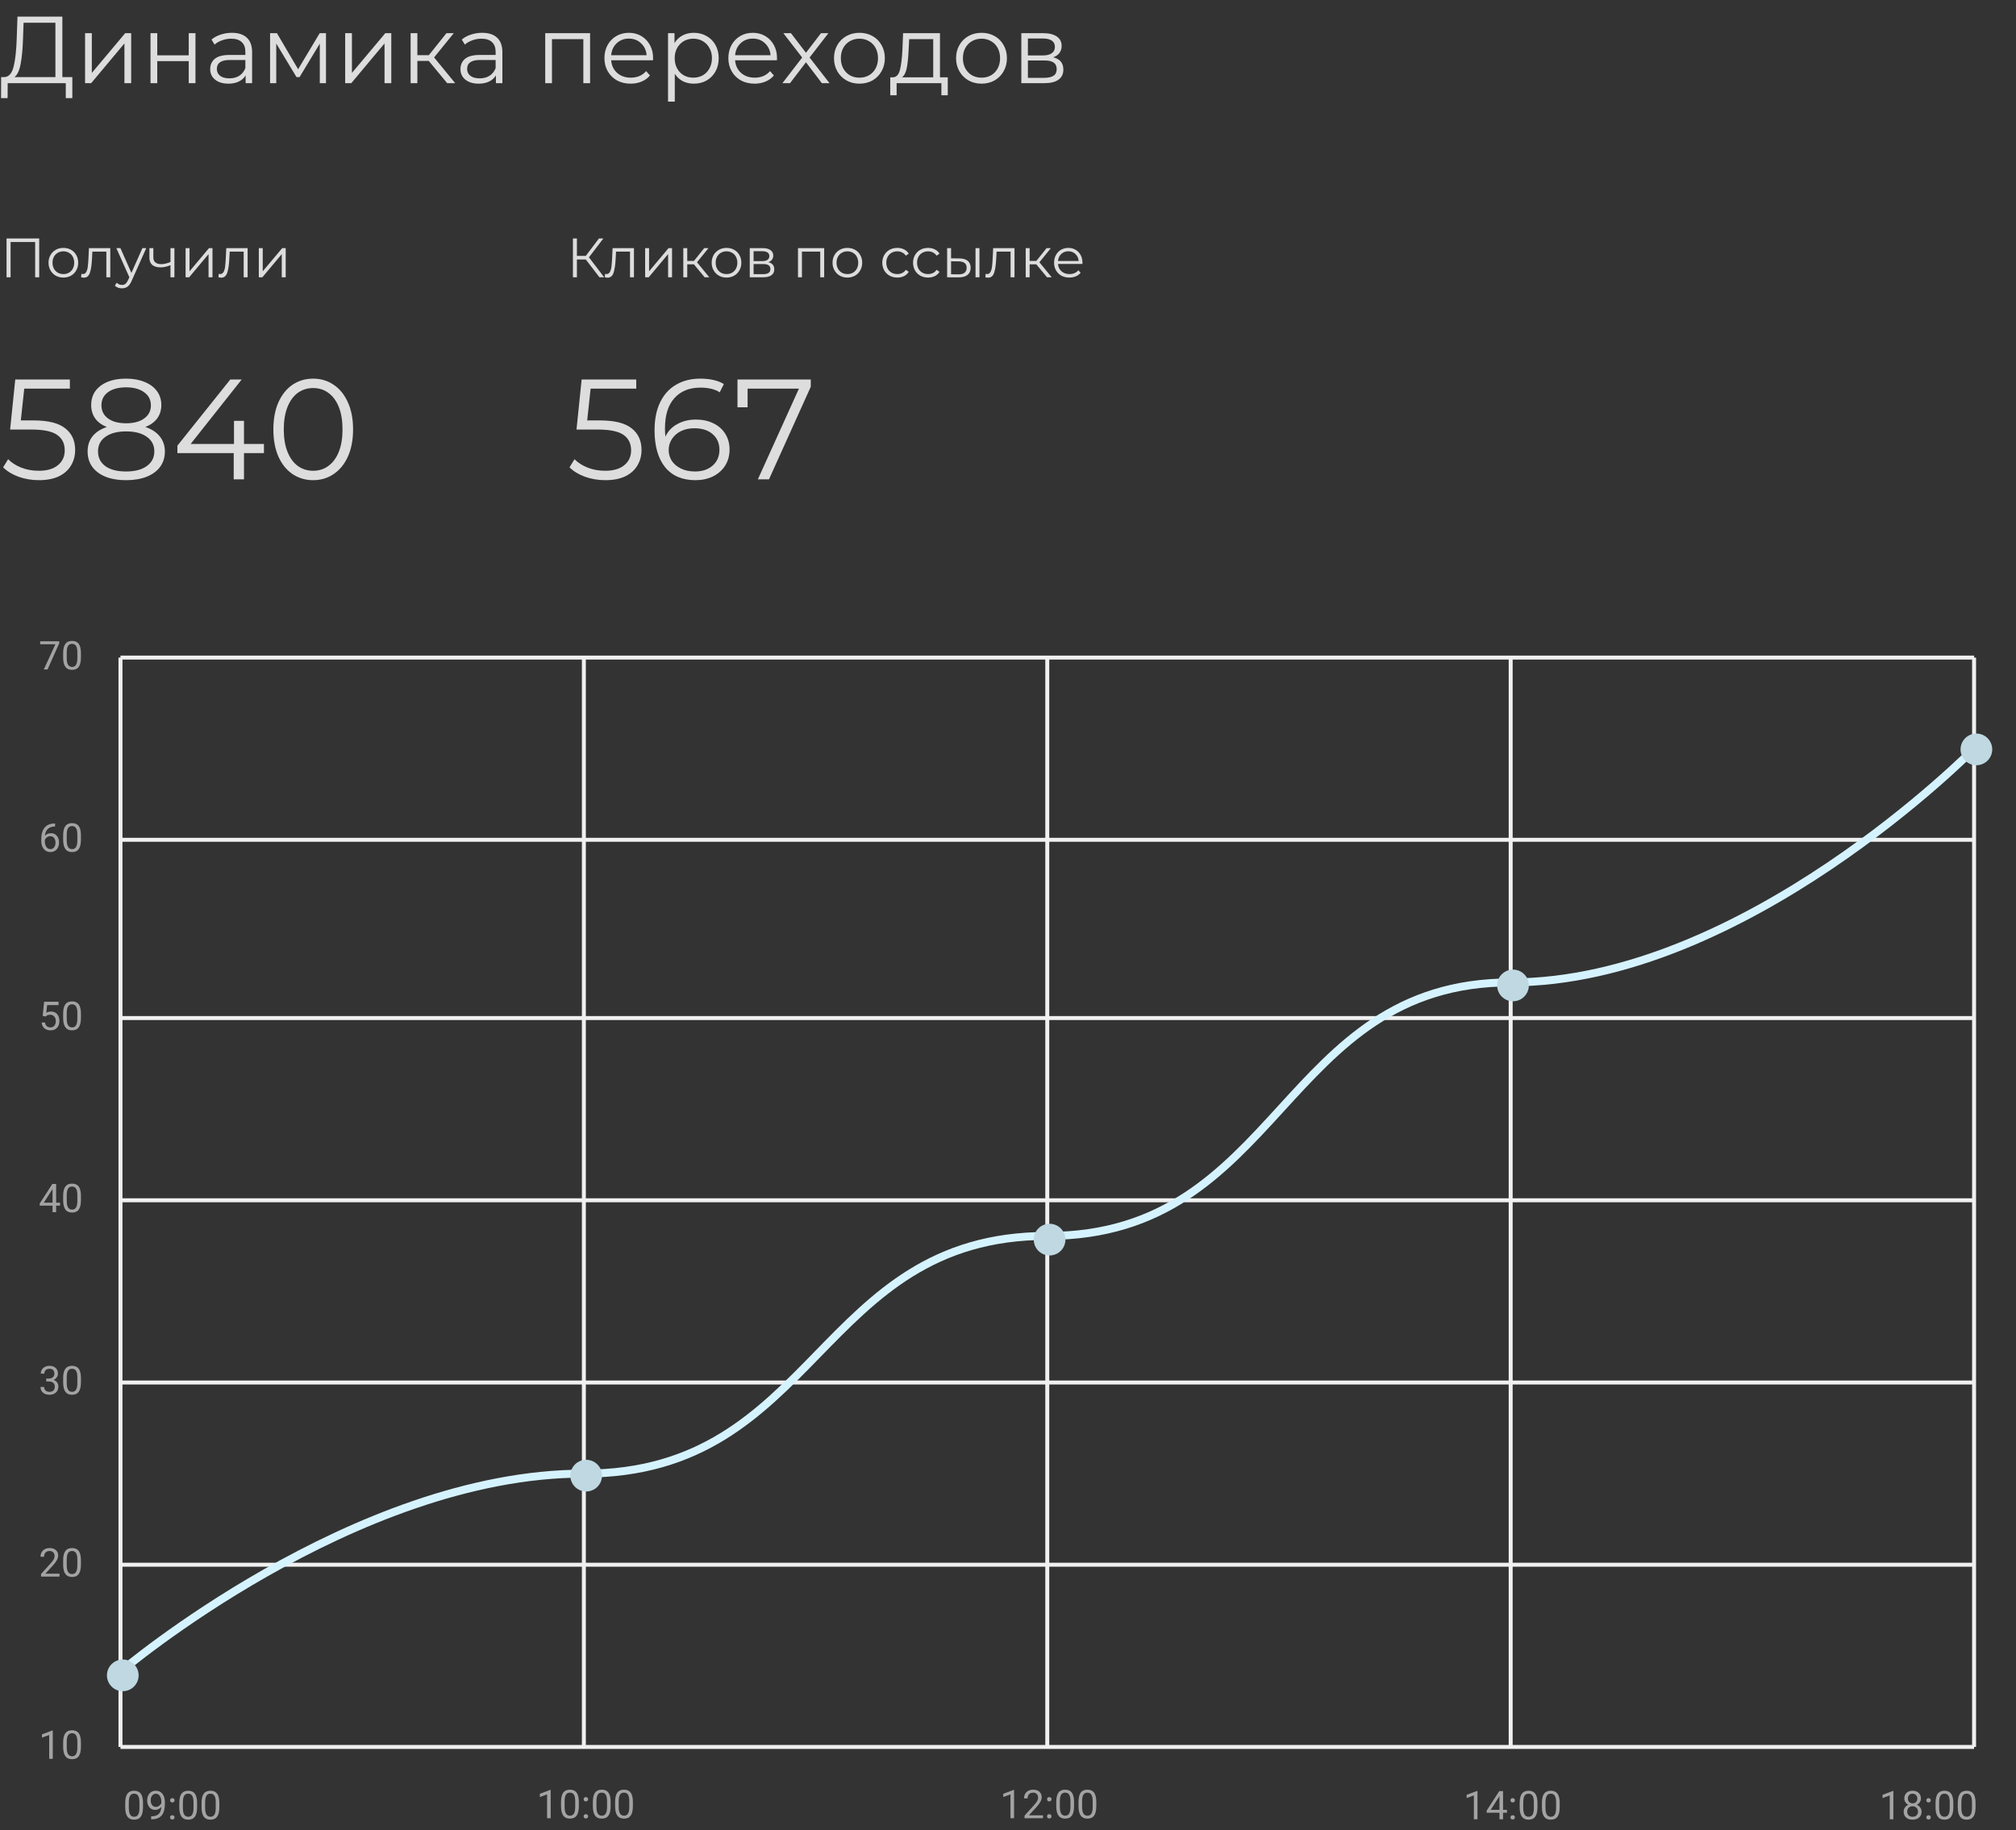 <?xml version="1.0" encoding="UTF-8"?> <svg xmlns="http://www.w3.org/2000/svg" width="509" height="462" viewBox="0 0 509 462" fill="none"><rect x="0" y="0" width="509" height="462" fill="#333333" stroke="none"/> <path d="M18.264 19.464V24.768H16.608V21H1.944L1.92 24.768H0.264L0.288 19.464H1.128C2.232 19.4 3 18.528 3.432 16.848C3.864 15.152 4.128 12.752 4.224 9.648L4.416 4.2H15.744V19.464H18.264ZM5.808 9.816C5.728 12.376 5.528 14.488 5.208 16.152C4.904 17.8 4.384 18.904 3.648 19.464H13.992V5.736H5.952L5.808 9.816ZM21.479 8.376H23.183V18.408L31.607 8.376H33.119V21H31.415V10.968L23.015 21H21.479V8.376ZM38.002 8.376H39.706V13.968H47.65V8.376H49.354V21H47.65V15.432H39.706V21H38.002V8.376ZM58.541 8.28C60.189 8.28 61.453 8.696 62.333 9.528C63.213 10.344 63.653 11.56 63.653 13.176V21H62.021V19.032C61.637 19.688 61.069 20.2 60.317 20.568C59.581 20.936 58.701 21.12 57.677 21.12C56.269 21.12 55.149 20.784 54.317 20.112C53.485 19.44 53.069 18.552 53.069 17.448C53.069 16.376 53.453 15.512 54.221 14.856C55.005 14.2 56.245 13.872 57.941 13.872H61.949V13.104C61.949 12.016 61.645 11.192 61.037 10.632C60.429 10.056 59.541 9.768 58.373 9.768C57.573 9.768 56.805 9.904 56.069 10.176C55.333 10.432 54.701 10.792 54.173 11.256L53.405 9.984C54.045 9.44 54.813 9.024 55.709 8.736C56.605 8.432 57.549 8.28 58.541 8.28ZM57.941 19.776C58.901 19.776 59.725 19.56 60.413 19.128C61.101 18.68 61.613 18.04 61.949 17.208V15.144H57.989C55.829 15.144 54.749 15.896 54.749 17.4C54.749 18.136 55.029 18.72 55.589 19.152C56.149 19.568 56.933 19.776 57.941 19.776ZM82.302 8.376V21H80.742V11.016L75.63 19.464H74.862L69.75 10.992V21H68.19V8.376H69.918L75.27 17.472L80.718 8.376H82.302ZM87.151 8.376H88.855V18.408L97.279 8.376H98.791V21H97.087V10.968L88.687 21H87.151V8.376ZM108.258 15.384H105.378V21H103.674V8.376H105.378V13.92H108.282L112.722 8.376H114.57L109.602 14.496L114.93 21H112.914L108.258 15.384ZM121.729 8.28C123.377 8.28 124.641 8.696 125.521 9.528C126.401 10.344 126.841 11.56 126.841 13.176V21H125.209V19.032C124.825 19.688 124.257 20.2 123.505 20.568C122.769 20.936 121.889 21.12 120.865 21.12C119.457 21.12 118.337 20.784 117.505 20.112C116.673 19.44 116.257 18.552 116.257 17.448C116.257 16.376 116.641 15.512 117.409 14.856C118.193 14.2 119.433 13.872 121.129 13.872H125.137V13.104C125.137 12.016 124.833 11.192 124.225 10.632C123.617 10.056 122.729 9.768 121.561 9.768C120.761 9.768 119.993 9.904 119.257 10.176C118.521 10.432 117.889 10.792 117.361 11.256L116.593 9.984C117.233 9.44 118.001 9.024 118.897 8.736C119.793 8.432 120.737 8.28 121.729 8.28ZM121.129 19.776C122.089 19.776 122.913 19.56 123.601 19.128C124.289 18.68 124.801 18.04 125.137 17.208V15.144H121.177C119.017 15.144 117.937 15.896 117.937 17.4C117.937 18.136 118.217 18.72 118.777 19.152C119.337 19.568 120.121 19.776 121.129 19.776ZM148.986 8.376V21H147.282V9.888H139.362V21H137.658V8.376H148.986ZM164.87 15.216H154.31C154.406 16.528 154.91 17.592 155.822 18.408C156.734 19.208 157.886 19.608 159.278 19.608C160.062 19.608 160.782 19.472 161.438 19.2C162.094 18.912 162.662 18.496 163.142 17.952L164.102 19.056C163.542 19.728 162.838 20.24 161.99 20.592C161.158 20.944 160.238 21.12 159.23 21.12C157.934 21.12 156.782 20.848 155.774 20.304C154.782 19.744 154.006 18.976 153.446 18C152.886 17.024 152.606 15.92 152.606 14.688C152.606 13.456 152.87 12.352 153.398 11.376C153.942 10.4 154.678 9.64 155.606 9.096C156.55 8.552 157.606 8.28 158.774 8.28C159.942 8.28 160.99 8.552 161.918 9.096C162.846 9.64 163.574 10.4 164.102 11.376C164.63 12.336 164.894 13.44 164.894 14.688L164.87 15.216ZM158.774 9.744C157.558 9.744 156.534 10.136 155.702 10.92C154.886 11.688 154.422 12.696 154.31 13.944H163.262C163.15 12.696 162.678 11.688 161.846 10.92C161.03 10.136 160.006 9.744 158.774 9.744ZM175.17 8.28C176.354 8.28 177.426 8.552 178.386 9.096C179.346 9.624 180.098 10.376 180.642 11.352C181.186 12.328 181.458 13.44 181.458 14.688C181.458 15.952 181.186 17.072 180.642 18.048C180.098 19.024 179.346 19.784 178.386 20.328C177.442 20.856 176.37 21.12 175.17 21.12C174.146 21.12 173.218 20.912 172.386 20.496C171.57 20.064 170.898 19.44 170.37 18.624V25.656H168.666V8.376H170.298V10.872C170.81 10.04 171.482 9.4 172.314 8.952C173.162 8.504 174.114 8.28 175.17 8.28ZM175.05 19.608C175.93 19.608 176.73 19.408 177.45 19.008C178.17 18.592 178.73 18.008 179.13 17.256C179.546 16.504 179.754 15.648 179.754 14.688C179.754 13.728 179.546 12.88 179.13 12.144C178.73 11.392 178.17 10.808 177.45 10.392C176.73 9.976 175.93 9.768 175.05 9.768C174.154 9.768 173.346 9.976 172.626 10.392C171.922 10.808 171.362 11.392 170.946 12.144C170.546 12.88 170.346 13.728 170.346 14.688C170.346 15.648 170.546 16.504 170.946 17.256C171.362 18.008 171.922 18.592 172.626 19.008C173.346 19.408 174.154 19.608 175.05 19.608ZM196.159 15.216H185.599C185.695 16.528 186.199 17.592 187.111 18.408C188.023 19.208 189.175 19.608 190.567 19.608C191.351 19.608 192.071 19.472 192.727 19.2C193.383 18.912 193.951 18.496 194.431 17.952L195.391 19.056C194.831 19.728 194.127 20.24 193.279 20.592C192.447 20.944 191.527 21.12 190.519 21.12C189.223 21.12 188.071 20.848 187.063 20.304C186.071 19.744 185.295 18.976 184.735 18C184.175 17.024 183.895 15.92 183.895 14.688C183.895 13.456 184.159 12.352 184.687 11.376C185.231 10.4 185.967 9.64 186.895 9.096C187.839 8.552 188.895 8.28 190.063 8.28C191.231 8.28 192.279 8.552 193.207 9.096C194.135 9.64 194.863 10.4 195.391 11.376C195.919 12.336 196.183 13.44 196.183 14.688L196.159 15.216ZM190.063 9.744C188.847 9.744 187.823 10.136 186.991 10.92C186.175 11.688 185.711 12.696 185.599 13.944H194.551C194.439 12.696 193.967 11.688 193.135 10.92C192.319 10.136 191.295 9.744 190.063 9.744ZM207.5 21L203.492 15.72L199.46 21H197.54L202.532 14.52L197.78 8.376H199.7L203.492 13.32L207.284 8.376H209.156L204.404 14.52L209.444 21H207.5ZM216.999 21.12C215.783 21.12 214.687 20.848 213.711 20.304C212.735 19.744 211.967 18.976 211.407 18C210.847 17.024 210.567 15.92 210.567 14.688C210.567 13.456 210.847 12.352 211.407 11.376C211.967 10.4 212.735 9.64 213.711 9.096C214.687 8.552 215.783 8.28 216.999 8.28C218.215 8.28 219.311 8.552 220.287 9.096C221.263 9.64 222.023 10.4 222.567 11.376C223.127 12.352 223.407 13.456 223.407 14.688C223.407 15.92 223.127 17.024 222.567 18C222.023 18.976 221.263 19.744 220.287 20.304C219.311 20.848 218.215 21.12 216.999 21.12ZM216.999 19.608C217.895 19.608 218.695 19.408 219.399 19.008C220.119 18.592 220.679 18.008 221.079 17.256C221.479 16.504 221.679 15.648 221.679 14.688C221.679 13.728 221.479 12.872 221.079 12.12C220.679 11.368 220.119 10.792 219.399 10.392C218.695 9.976 217.895 9.768 216.999 9.768C216.103 9.768 215.295 9.976 214.575 10.392C213.871 10.792 213.311 11.368 212.895 12.12C212.495 12.872 212.295 13.728 212.295 14.688C212.295 15.648 212.495 16.504 212.895 17.256C213.311 18.008 213.871 18.592 214.575 19.008C215.295 19.408 216.103 19.608 216.999 19.608ZM239.291 19.512V24.048H237.683V21H226.379V24.048H224.771V19.512H225.491C226.339 19.464 226.915 18.84 227.219 17.64C227.523 16.44 227.731 14.76 227.843 12.6L228.011 8.376H237.323V19.512H239.291ZM229.403 12.696C229.323 14.488 229.171 15.968 228.947 17.136C228.723 18.288 228.323 19.08 227.747 19.512H235.619V9.888H229.547L229.403 12.696ZM247.82 21.12C246.604 21.12 245.508 20.848 244.532 20.304C243.556 19.744 242.788 18.976 242.228 18C241.668 17.024 241.388 15.92 241.388 14.688C241.388 13.456 241.668 12.352 242.228 11.376C242.788 10.4 243.556 9.64 244.532 9.096C245.508 8.552 246.604 8.28 247.82 8.28C249.036 8.28 250.132 8.552 251.108 9.096C252.084 9.64 252.844 10.4 253.388 11.376C253.948 12.352 254.228 13.456 254.228 14.688C254.228 15.92 253.948 17.024 253.388 18C252.844 18.976 252.084 19.744 251.108 20.304C250.132 20.848 249.036 21.12 247.82 21.12ZM247.82 19.608C248.716 19.608 249.516 19.408 250.22 19.008C250.94 18.592 251.5 18.008 251.9 17.256C252.3 16.504 252.5 15.648 252.5 14.688C252.5 13.728 252.3 12.872 251.9 12.12C251.5 11.368 250.94 10.792 250.22 10.392C249.516 9.976 248.716 9.768 247.82 9.768C246.924 9.768 246.116 9.976 245.396 10.392C244.692 10.792 244.132 11.368 243.715 12.12C243.316 12.872 243.116 13.728 243.116 14.688C243.116 15.648 243.316 16.504 243.715 17.256C244.132 18.008 244.692 18.592 245.396 19.008C246.116 19.408 246.924 19.608 247.82 19.608ZM265.909 14.472C267.621 14.872 268.477 15.904 268.477 17.568C268.477 18.672 268.069 19.52 267.253 20.112C266.437 20.704 265.221 21 263.605 21H257.869V8.376H263.437C264.877 8.376 266.005 8.656 266.821 9.216C267.637 9.776 268.045 10.576 268.045 11.616C268.045 12.304 267.853 12.896 267.469 13.392C267.101 13.872 266.581 14.232 265.909 14.472ZM259.525 13.992H263.317C264.293 13.992 265.037 13.808 265.549 13.44C266.077 13.072 266.341 12.536 266.341 11.832C266.341 11.128 266.077 10.6 265.549 10.248C265.037 9.896 264.293 9.72 263.317 9.72H259.525V13.992ZM263.533 19.656C264.621 19.656 265.437 19.48 265.981 19.128C266.525 18.776 266.797 18.224 266.797 17.472C266.797 16.72 266.549 16.168 266.053 15.816C265.557 15.448 264.773 15.264 263.701 15.264H259.525V19.656H263.533Z" fill="#DDDDDD"></path> <path d="M9.898 60.2V70H8.876V61.096H2.674V70H1.652V60.2H9.898ZM16.005 70.07C15.295 70.07 14.656 69.911 14.087 69.594C13.517 69.267 13.069 68.819 12.743 68.25C12.416 67.681 12.253 67.037 12.253 66.318C12.253 65.599 12.416 64.955 12.743 64.386C13.069 63.817 13.517 63.373 14.087 63.056C14.656 62.739 15.295 62.58 16.005 62.58C16.714 62.58 17.353 62.739 17.923 63.056C18.492 63.373 18.935 63.817 19.253 64.386C19.579 64.955 19.743 65.599 19.743 66.318C19.743 67.037 19.579 67.681 19.253 68.25C18.935 68.819 18.492 69.267 17.923 69.594C17.353 69.911 16.714 70.07 16.005 70.07ZM16.005 69.188C16.527 69.188 16.994 69.071 17.405 68.838C17.825 68.595 18.151 68.255 18.385 67.816C18.618 67.377 18.735 66.878 18.735 66.318C18.735 65.758 18.618 65.259 18.385 64.82C18.151 64.381 17.825 64.045 17.405 63.812C16.994 63.569 16.527 63.448 16.005 63.448C15.482 63.448 15.011 63.569 14.591 63.812C14.18 64.045 13.853 64.381 13.611 64.82C13.377 65.259 13.261 65.758 13.261 66.318C13.261 66.878 13.377 67.377 13.611 67.816C13.853 68.255 14.18 68.595 14.591 68.838C15.011 69.071 15.482 69.188 16.005 69.188ZM27.846 62.636V70H26.852V63.518H23.324L23.226 65.338C23.151 66.869 22.974 68.045 22.694 68.866C22.414 69.687 21.915 70.098 21.196 70.098C21 70.098 20.762 70.061 20.482 69.986L20.552 69.132C20.72 69.169 20.837 69.188 20.902 69.188C21.285 69.188 21.574 69.011 21.77 68.656C21.966 68.301 22.097 67.863 22.162 67.34C22.227 66.817 22.283 66.127 22.33 65.268L22.456 62.636H27.846ZM36.93 62.636L33.248 70.882C32.949 71.573 32.604 72.063 32.212 72.352C31.82 72.641 31.349 72.786 30.798 72.786C30.443 72.786 30.112 72.73 29.804 72.618C29.496 72.506 29.23 72.338 29.006 72.114L29.468 71.372C29.841 71.745 30.289 71.932 30.812 71.932C31.148 71.932 31.433 71.839 31.666 71.652C31.909 71.465 32.133 71.148 32.338 70.7L32.66 69.986L29.37 62.636H30.406L33.178 68.894L35.95 62.636H36.93ZM44.036 62.636V70H43.042V66.934C42.193 67.307 41.358 67.494 40.536 67.494C39.65 67.494 38.959 67.293 38.465 66.892C37.97 66.481 37.722 65.87 37.722 65.058V62.636H38.717V65.002C38.717 65.553 38.894 65.973 39.248 66.262C39.603 66.542 40.093 66.682 40.718 66.682C41.409 66.682 42.184 66.5 43.042 66.136V62.636H44.036ZM46.859 62.636H47.853V68.488L52.767 62.636H53.649V70H52.655V64.148L47.755 70H46.859V62.636ZM62.518 62.636V70H61.524V63.518H57.996L57.898 65.338C57.823 66.869 57.646 68.045 57.366 68.866C57.086 69.687 56.587 70.098 55.868 70.098C55.672 70.098 55.434 70.061 55.154 69.986L55.224 69.132C55.392 69.169 55.509 69.188 55.574 69.188C55.957 69.188 56.246 69.011 56.442 68.656C56.638 68.301 56.769 67.863 56.834 67.34C56.899 66.817 56.955 66.127 57.002 65.268L57.128 62.636H62.518ZM65.344 62.636H66.338V68.488L71.252 62.636H72.134V70H71.14V64.148L66.24 70H65.344V62.636Z" fill="#DDDDDD"></path> <path d="M147.9 65.506H145.66V70H144.652V60.2H145.66V64.596H147.9L151.218 60.2H152.338L148.698 64.96L152.548 70H151.358L147.9 65.506ZM160.059 62.636V70H159.065V63.518H155.537L155.439 65.338C155.364 66.869 155.187 68.045 154.907 68.866C154.627 69.687 154.128 70.098 153.409 70.098C153.213 70.098 152.975 70.061 152.695 69.986L152.765 69.132C152.933 69.169 153.05 69.188 153.115 69.188C153.498 69.188 153.787 69.011 153.983 68.656C154.179 68.301 154.31 67.863 154.375 67.34C154.44 66.817 154.496 66.127 154.543 65.268L154.669 62.636H160.059ZM162.885 62.636H163.879V68.488L168.793 62.636H169.675V70H168.681V64.148L163.781 70H162.885V62.636ZM175.197 66.724H173.517V70H172.523V62.636H173.517V65.87H175.211L177.801 62.636H178.879L175.981 66.206L179.089 70H177.913L175.197 66.724ZM183.436 70.07C182.727 70.07 182.088 69.911 181.518 69.594C180.949 69.267 180.501 68.819 180.174 68.25C179.848 67.681 179.684 67.037 179.684 66.318C179.684 65.599 179.848 64.955 180.174 64.386C180.501 63.817 180.949 63.373 181.518 63.056C182.088 62.739 182.727 62.58 183.436 62.58C184.146 62.58 184.785 62.739 185.354 63.056C185.924 63.373 186.367 63.817 186.684 64.386C187.011 64.955 187.174 65.599 187.174 66.318C187.174 67.037 187.011 67.681 186.684 68.25C186.367 68.819 185.924 69.267 185.354 69.594C184.785 69.911 184.146 70.07 183.436 70.07ZM183.436 69.188C183.959 69.188 184.426 69.071 184.836 68.838C185.256 68.595 185.583 68.255 185.816 67.816C186.05 67.377 186.166 66.878 186.166 66.318C186.166 65.758 186.05 65.259 185.816 64.82C185.583 64.381 185.256 64.045 184.836 63.812C184.426 63.569 183.959 63.448 183.436 63.448C182.914 63.448 182.442 63.569 182.022 63.812C181.612 64.045 181.285 64.381 181.042 64.82C180.809 65.259 180.692 65.758 180.692 66.318C180.692 66.878 180.809 67.377 181.042 67.816C181.285 68.255 181.612 68.595 182.022 68.838C182.442 69.071 182.914 69.188 183.436 69.188ZM193.989 66.192C194.987 66.425 195.487 67.027 195.487 67.998C195.487 68.642 195.249 69.137 194.773 69.482C194.297 69.827 193.587 70 192.645 70H189.299V62.636H192.547C193.387 62.636 194.045 62.799 194.521 63.126C194.997 63.453 195.235 63.919 195.235 64.526C195.235 64.927 195.123 65.273 194.899 65.562C194.684 65.842 194.381 66.052 193.989 66.192ZM190.265 65.912H192.477C193.046 65.912 193.48 65.805 193.779 65.59C194.087 65.375 194.241 65.063 194.241 64.652C194.241 64.241 194.087 63.933 193.779 63.728C193.48 63.523 193.046 63.42 192.477 63.42H190.265V65.912ZM192.603 69.216C193.237 69.216 193.713 69.113 194.031 68.908C194.348 68.703 194.507 68.381 194.507 67.942C194.507 67.503 194.362 67.181 194.073 66.976C193.783 66.761 193.326 66.654 192.701 66.654H190.265V69.216H192.603ZM208.088 62.636V70H207.094V63.518H202.474V70H201.48V62.636H208.088ZM213.952 70.07C213.243 70.07 212.603 69.911 212.034 69.594C211.465 69.267 211.017 68.819 210.69 68.25C210.363 67.681 210.2 67.037 210.2 66.318C210.2 65.599 210.363 64.955 210.69 64.386C211.017 63.817 211.465 63.373 212.034 63.056C212.603 62.739 213.243 62.58 213.952 62.58C214.661 62.58 215.301 62.739 215.87 63.056C216.439 63.373 216.883 63.817 217.2 64.386C217.527 64.955 217.69 65.599 217.69 66.318C217.69 67.037 217.527 67.681 217.2 68.25C216.883 68.819 216.439 69.267 215.87 69.594C215.301 69.911 214.661 70.07 213.952 70.07ZM213.952 69.188C214.475 69.188 214.941 69.071 215.352 68.838C215.772 68.595 216.099 68.255 216.332 67.816C216.565 67.377 216.682 66.878 216.682 66.318C216.682 65.758 216.565 65.259 216.332 64.82C216.099 64.381 215.772 64.045 215.352 63.812C214.941 63.569 214.475 63.448 213.952 63.448C213.429 63.448 212.958 63.569 212.538 63.812C212.127 64.045 211.801 64.381 211.558 64.82C211.325 65.259 211.208 65.758 211.208 66.318C211.208 66.878 211.325 67.377 211.558 67.816C211.801 68.255 212.127 68.595 212.538 68.838C212.958 69.071 213.429 69.188 213.952 69.188ZM226.558 70.07C225.83 70.07 225.177 69.911 224.598 69.594C224.029 69.277 223.581 68.833 223.254 68.264C222.928 67.685 222.764 67.037 222.764 66.318C222.764 65.599 222.928 64.955 223.254 64.386C223.581 63.817 224.029 63.373 224.598 63.056C225.177 62.739 225.83 62.58 226.558 62.58C227.193 62.58 227.758 62.706 228.252 62.958C228.756 63.201 229.153 63.56 229.442 64.036L228.7 64.54C228.458 64.176 228.15 63.905 227.776 63.728C227.403 63.541 226.997 63.448 226.558 63.448C226.026 63.448 225.546 63.569 225.116 63.812C224.696 64.045 224.365 64.381 224.122 64.82C223.889 65.259 223.772 65.758 223.772 66.318C223.772 66.887 223.889 67.391 224.122 67.83C224.365 68.259 224.696 68.595 225.116 68.838C225.546 69.071 226.026 69.188 226.558 69.188C226.997 69.188 227.403 69.099 227.776 68.922C228.15 68.745 228.458 68.474 228.7 68.11L229.442 68.614C229.153 69.09 228.756 69.454 228.252 69.706C227.748 69.949 227.184 70.07 226.558 70.07ZM234.324 70.07C233.596 70.07 232.943 69.911 232.364 69.594C231.795 69.277 231.347 68.833 231.02 68.264C230.693 67.685 230.53 67.037 230.53 66.318C230.53 65.599 230.693 64.955 231.02 64.386C231.347 63.817 231.795 63.373 232.364 63.056C232.943 62.739 233.596 62.58 234.324 62.58C234.959 62.58 235.523 62.706 236.018 62.958C236.522 63.201 236.919 63.56 237.208 64.036L236.466 64.54C236.223 64.176 235.915 63.905 235.542 63.728C235.169 63.541 234.763 63.448 234.324 63.448C233.792 63.448 233.311 63.569 232.882 63.812C232.462 64.045 232.131 64.381 231.888 64.82C231.655 65.259 231.538 65.758 231.538 66.318C231.538 66.887 231.655 67.391 231.888 67.83C232.131 68.259 232.462 68.595 232.882 68.838C233.311 69.071 233.792 69.188 234.324 69.188C234.763 69.188 235.169 69.099 235.542 68.922C235.915 68.745 236.223 68.474 236.466 68.11L237.208 68.614C236.919 69.09 236.522 69.454 236.018 69.706C235.514 69.949 234.949 70.07 234.324 70.07ZM242.227 65.24C243.151 65.249 243.855 65.455 244.341 65.856C244.826 66.257 245.069 66.836 245.069 67.592C245.069 68.376 244.807 68.978 244.285 69.398C243.762 69.818 243.015 70.023 242.045 70.014L239.133 70V62.636H240.127V65.212L242.227 65.24ZM246.301 62.636H247.295V70H246.301V62.636ZM241.989 69.258C242.67 69.267 243.183 69.132 243.529 68.852C243.883 68.563 244.061 68.143 244.061 67.592C244.061 67.051 243.888 66.649 243.543 66.388C243.197 66.127 242.679 65.991 241.989 65.982L240.127 65.954V69.23L241.989 69.258ZM256.145 62.636V70H255.151V63.518H251.623L251.525 65.338C251.45 66.869 251.273 68.045 250.993 68.866C250.713 69.687 250.214 70.098 249.495 70.098C249.299 70.098 249.061 70.061 248.781 69.986L248.851 69.132C249.019 69.169 249.136 69.188 249.201 69.188C249.584 69.188 249.873 69.011 250.069 68.656C250.265 68.301 250.396 67.863 250.461 67.34C250.526 66.817 250.582 66.127 250.629 65.268L250.755 62.636H256.145ZM261.645 66.724H259.965V70H258.971V62.636H259.965V65.87H261.659L264.249 62.636H265.327L262.429 66.206L265.537 70H264.361L261.645 66.724ZM273.286 66.626H267.126C267.182 67.391 267.476 68.012 268.008 68.488C268.54 68.955 269.212 69.188 270.024 69.188C270.481 69.188 270.901 69.109 271.284 68.95C271.666 68.782 271.998 68.539 272.278 68.222L272.838 68.866C272.511 69.258 272.1 69.557 271.606 69.762C271.12 69.967 270.584 70.07 269.996 70.07C269.24 70.07 268.568 69.911 267.98 69.594C267.401 69.267 266.948 68.819 266.622 68.25C266.295 67.681 266.132 67.037 266.132 66.318C266.132 65.599 266.286 64.955 266.594 64.386C266.911 63.817 267.34 63.373 267.882 63.056C268.432 62.739 269.048 62.58 269.73 62.58C270.411 62.58 271.022 62.739 271.564 63.056C272.105 63.373 272.53 63.817 272.838 64.386C273.146 64.946 273.3 65.59 273.3 66.318L273.286 66.626ZM269.73 63.434C269.02 63.434 268.423 63.663 267.938 64.12C267.462 64.568 267.191 65.156 267.126 65.884H272.348C272.282 65.156 272.007 64.568 271.522 64.12C271.046 63.663 270.448 63.434 269.73 63.434Z" fill="#DDDDDD"></path> <path d="M8.496 106.132C12.144 106.132 14.796 106.792 16.452 108.112C18.132 109.408 18.972 111.232 18.972 113.584C18.972 115.048 18.624 116.356 17.928 117.508C17.256 118.66 16.236 119.572 14.868 120.244C13.5 120.892 11.82 121.216 9.828 121.216C8.028 121.216 6.312 120.928 4.68 120.352C3.072 119.752 1.776 118.96 0.792 117.976L2.052 115.924C2.892 116.788 3.996 117.496 5.364 118.048C6.732 118.576 8.208 118.84 9.792 118.84C11.88 118.84 13.488 118.372 14.616 117.436C15.768 116.5 16.344 115.252 16.344 113.692C16.344 111.964 15.696 110.656 14.4 109.768C13.128 108.88 10.968 108.436 7.92 108.436H2.556L3.852 95.8H17.64V98.104H6.12L5.256 106.132H8.496ZM36.699 107.788C38.283 108.316 39.495 109.108 40.335 110.164C41.199 111.22 41.631 112.492 41.631 113.98C41.631 115.444 41.235 116.728 40.443 117.832C39.651 118.912 38.511 119.752 37.023 120.352C35.559 120.928 33.831 121.216 31.839 121.216C28.815 121.216 26.439 120.568 24.711 119.272C22.983 117.976 22.119 116.212 22.119 113.98C22.119 112.468 22.527 111.196 23.343 110.164C24.183 109.108 25.395 108.316 26.979 107.788C25.683 107.284 24.699 106.564 24.027 105.628C23.355 104.668 23.019 103.54 23.019 102.244C23.019 100.204 23.811 98.584 25.395 97.384C27.003 96.184 29.151 95.584 31.839 95.584C33.615 95.584 35.163 95.86 36.483 96.412C37.827 96.94 38.871 97.708 39.615 98.716C40.359 99.724 40.731 100.9 40.731 102.244C40.731 103.54 40.383 104.668 39.687 105.628C38.991 106.564 37.995 107.284 36.699 107.788ZM25.611 102.316C25.611 103.708 26.163 104.812 27.267 105.628C28.371 106.444 29.895 106.852 31.839 106.852C33.783 106.852 35.307 106.444 36.411 105.628C37.539 104.812 38.103 103.72 38.103 102.352C38.103 100.936 37.527 99.82 36.375 99.004C35.247 98.188 33.735 97.78 31.839 97.78C29.919 97.78 28.395 98.188 27.267 99.004C26.163 99.82 25.611 100.924 25.611 102.316ZM31.839 119.02C34.071 119.02 35.811 118.564 37.059 117.652C38.331 116.74 38.967 115.504 38.967 113.944C38.967 112.384 38.331 111.16 37.059 110.272C35.811 109.36 34.071 108.904 31.839 108.904C29.631 108.904 27.891 109.36 26.619 110.272C25.371 111.16 24.747 112.384 24.747 113.944C24.747 115.528 25.371 116.776 26.619 117.688C27.867 118.576 29.607 119.02 31.839 119.02ZM66.64 114.376H61.6V121H59.008V114.376H44.788V112.504L58.144 95.8H61.024L48.136 112.072H59.08V106.24H61.6V112.072H66.64V114.376ZM79.064 121.216C77.12 121.216 75.38 120.7 73.844 119.668C72.332 118.636 71.144 117.16 70.28 115.24C69.44 113.296 69.02 111.016 69.02 108.4C69.02 105.784 69.44 103.516 70.28 101.596C71.144 99.652 72.332 98.164 73.844 97.132C75.38 96.1 77.12 95.584 79.064 95.584C81.008 95.584 82.736 96.1 84.248 97.132C85.784 98.164 86.984 99.652 87.848 101.596C88.712 103.516 89.144 105.784 89.144 108.4C89.144 111.016 88.712 113.296 87.848 115.24C86.984 117.16 85.784 118.636 84.248 119.668C82.736 120.7 81.008 121.216 79.064 121.216ZM79.064 118.84C80.528 118.84 81.812 118.432 82.916 117.616C84.044 116.8 84.92 115.612 85.544 114.052C86.168 112.492 86.48 110.608 86.48 108.4C86.48 106.192 86.168 104.308 85.544 102.748C84.92 101.188 84.044 100 82.916 99.184C81.812 98.368 80.528 97.96 79.064 97.96C77.6 97.96 76.304 98.368 75.176 99.184C74.072 100 73.208 101.188 72.584 102.748C71.96 104.308 71.648 106.192 71.648 108.4C71.648 110.608 71.96 112.492 72.584 114.052C73.208 115.612 74.072 116.8 75.176 117.616C76.304 118.432 77.6 118.84 79.064 118.84Z" fill="#DDDDDD"></path> <path d="M151.496 106.132C155.144 106.132 157.796 106.792 159.452 108.112C161.132 109.408 161.972 111.232 161.972 113.584C161.972 115.048 161.624 116.356 160.928 117.508C160.256 118.66 159.236 119.572 157.868 120.244C156.5 120.892 154.82 121.216 152.828 121.216C151.028 121.216 149.312 120.928 147.68 120.352C146.072 119.752 144.776 118.96 143.792 117.976L145.052 115.924C145.892 116.788 146.996 117.496 148.364 118.048C149.732 118.576 151.208 118.84 152.792 118.84C154.88 118.84 156.488 118.372 157.616 117.436C158.768 116.5 159.344 115.252 159.344 113.692C159.344 111.964 158.696 110.656 157.4 109.768C156.128 108.88 153.968 108.436 150.92 108.436H145.556L146.852 95.8H160.64V98.104H149.12L148.256 106.132H151.496ZM175.703 105.916C177.359 105.916 178.823 106.228 180.095 106.852C181.391 107.476 182.399 108.364 183.119 109.516C183.839 110.644 184.199 111.964 184.199 113.476C184.199 115.012 183.827 116.368 183.083 117.544C182.339 118.72 181.307 119.632 179.987 120.28C178.691 120.904 177.227 121.216 175.595 121.216C172.259 121.216 169.703 120.124 167.927 117.94C166.151 115.732 165.263 112.624 165.263 108.616C165.263 105.808 165.743 103.432 166.703 101.488C167.663 99.544 169.007 98.08 170.735 97.096C172.463 96.088 174.479 95.584 176.783 95.584C179.279 95.584 181.271 96.04 182.759 96.952L181.715 99.04C180.515 98.248 178.883 97.852 176.819 97.852C174.035 97.852 171.851 98.74 170.267 100.516C168.683 102.268 167.891 104.824 167.891 108.184C167.891 108.784 167.927 109.468 167.999 110.236C168.623 108.868 169.619 107.812 170.987 107.068C172.355 106.3 173.927 105.916 175.703 105.916ZM175.487 119.02C177.311 119.02 178.787 118.528 179.915 117.544C181.067 116.536 181.643 115.204 181.643 113.548C181.643 111.892 181.067 110.572 179.915 109.588C178.787 108.604 177.251 108.112 175.307 108.112C174.035 108.112 172.907 108.352 171.923 108.832C170.963 109.312 170.207 109.972 169.655 110.812C169.103 111.652 168.827 112.588 168.827 113.62C168.827 114.58 169.079 115.468 169.583 116.284C170.111 117.1 170.879 117.76 171.887 118.264C172.895 118.768 174.095 119.02 175.487 119.02ZM204.703 95.8V97.636L194.155 121H191.347L201.715 98.104H188.755V102.82H186.199V95.8H204.703Z" fill="#DDDDDD"></path> <path d="M256.033 459H255.125V452.979L253.304 453.648V452.828L255.892 451.856H256.033V459ZM263.338 459H258.68V458.351L261.141 455.616C261.505 455.203 261.756 454.868 261.893 454.61C262.033 454.35 262.103 454.081 262.103 453.805C262.103 453.434 261.99 453.129 261.766 452.892C261.541 452.654 261.242 452.535 260.867 452.535C260.418 452.535 260.068 452.664 259.817 452.921C259.57 453.175 259.446 453.53 259.446 453.985H258.543C258.543 453.331 258.753 452.802 259.173 452.398C259.596 451.995 260.161 451.793 260.867 451.793C261.528 451.793 262.05 451.967 262.435 452.315C262.819 452.66 263.011 453.121 263.011 453.697C263.011 454.397 262.565 455.23 261.673 456.197L259.769 458.263H263.338V459ZM264.358 458.526C264.358 458.37 264.404 458.24 264.495 458.136C264.59 458.032 264.729 457.979 264.915 457.979C265.101 457.979 265.241 458.032 265.335 458.136C265.433 458.24 265.481 458.37 265.481 458.526C265.481 458.676 265.433 458.801 265.335 458.902C265.241 459.003 265.101 459.054 264.915 459.054C264.729 459.054 264.59 459.003 264.495 458.902C264.404 458.801 264.358 458.676 264.358 458.526ZM264.363 454.215C264.363 454.059 264.409 453.928 264.5 453.824C264.594 453.72 264.734 453.668 264.92 453.668C265.105 453.668 265.245 453.72 265.34 453.824C265.438 453.928 265.486 454.059 265.486 454.215C265.486 454.365 265.438 454.49 265.34 454.591C265.245 454.692 265.105 454.742 264.92 454.742C264.734 454.742 264.594 454.692 264.5 454.591C264.409 454.49 264.363 454.365 264.363 454.215ZM271.175 455.968C271.175 457.026 270.994 457.812 270.633 458.326C270.271 458.84 269.707 459.098 268.938 459.098C268.18 459.098 267.618 458.847 267.254 458.346C266.889 457.841 266.701 457.089 266.688 456.09V454.884C266.688 453.839 266.868 453.062 267.229 452.555C267.591 452.047 268.157 451.793 268.929 451.793C269.694 451.793 270.257 452.039 270.618 452.53C270.979 453.019 271.165 453.774 271.175 454.796V455.968ZM270.271 454.732C270.271 453.967 270.164 453.411 269.949 453.062C269.734 452.711 269.394 452.535 268.929 452.535C268.466 452.535 268.13 452.709 267.918 453.058C267.706 453.406 267.597 453.941 267.591 454.664V456.109C267.591 456.878 267.701 457.446 267.923 457.813C268.147 458.178 268.486 458.36 268.938 458.36C269.384 458.36 269.715 458.188 269.93 457.843C270.148 457.498 270.262 456.954 270.271 456.212V454.732ZM276.79 455.968C276.79 457.026 276.609 457.812 276.248 458.326C275.887 458.84 275.322 459.098 274.554 459.098C273.795 459.098 273.234 458.847 272.869 458.346C272.505 457.841 272.316 457.089 272.303 456.09V454.884C272.303 453.839 272.483 453.062 272.845 452.555C273.206 452.047 273.772 451.793 274.544 451.793C275.309 451.793 275.872 452.039 276.233 452.53C276.595 453.019 276.78 453.774 276.79 454.796V455.968ZM275.887 454.732C275.887 453.967 275.779 453.411 275.564 453.062C275.35 452.711 275.009 452.535 274.544 452.535C274.082 452.535 273.745 452.709 273.533 453.058C273.322 453.406 273.213 453.941 273.206 454.664V456.109C273.206 456.878 273.317 457.446 273.538 457.813C273.763 458.178 274.101 458.36 274.554 458.36C275 458.36 275.33 458.188 275.545 457.843C275.763 457.498 275.877 456.954 275.887 456.212V454.732Z" fill="#A3A3A3"></path> <path d="M373.033 459.264H372.125V453.243L370.304 453.912V453.092L372.892 452.12H373.033V459.264ZM379.493 456.876H380.479V457.613H379.493V459.264H378.585V457.613H375.348V457.081L378.531 452.154H379.493V456.876ZM376.373 456.876H378.585V453.39L378.478 453.585L376.373 456.876ZM381.358 458.79C381.358 458.634 381.404 458.504 381.495 458.399C381.59 458.295 381.729 458.243 381.915 458.243C382.101 458.243 382.241 458.295 382.335 458.399C382.433 458.504 382.481 458.634 382.481 458.79C382.481 458.94 382.433 459.065 382.335 459.166C382.241 459.267 382.101 459.317 381.915 459.317C381.729 459.317 381.59 459.267 381.495 459.166C381.404 459.065 381.358 458.94 381.358 458.79ZM381.363 454.479C381.363 454.322 381.409 454.192 381.5 454.088C381.594 453.984 381.734 453.932 381.92 453.932C382.105 453.932 382.245 453.984 382.34 454.088C382.438 454.192 382.486 454.322 382.486 454.479C382.486 454.628 382.438 454.754 382.34 454.854C382.245 454.955 382.105 455.006 381.92 455.006C381.734 455.006 381.594 454.955 381.5 454.854C381.409 454.754 381.363 454.628 381.363 454.479ZM388.175 456.231C388.175 457.289 387.994 458.076 387.633 458.59C387.271 459.104 386.707 459.361 385.938 459.361C385.18 459.361 384.618 459.111 384.254 458.609C383.889 458.105 383.701 457.353 383.688 456.354V455.147C383.688 454.103 383.868 453.326 384.229 452.818C384.591 452.311 385.157 452.057 385.929 452.057C386.694 452.057 387.257 452.302 387.618 452.794C387.979 453.282 388.165 454.037 388.175 455.06V456.231ZM387.271 454.996C387.271 454.231 387.164 453.674 386.949 453.326C386.734 452.975 386.394 452.799 385.929 452.799C385.466 452.799 385.13 452.973 384.918 453.321C384.706 453.67 384.597 454.205 384.591 454.928V456.373C384.591 457.141 384.701 457.709 384.923 458.077C385.147 458.442 385.486 458.624 385.938 458.624C386.384 458.624 386.715 458.451 386.93 458.106C387.148 457.761 387.262 457.218 387.271 456.476V454.996ZM393.79 456.231C393.79 457.289 393.609 458.076 393.248 458.59C392.887 459.104 392.322 459.361 391.554 459.361C390.795 459.361 390.234 459.111 389.869 458.609C389.505 458.105 389.316 457.353 389.303 456.354V455.147C389.303 454.103 389.483 453.326 389.845 452.818C390.206 452.311 390.772 452.057 391.544 452.057C392.309 452.057 392.872 452.302 393.233 452.794C393.595 453.282 393.78 454.037 393.79 455.06V456.231ZM392.887 454.996C392.887 454.231 392.779 453.674 392.564 453.326C392.35 452.975 392.009 452.799 391.544 452.799C391.082 452.799 390.745 452.973 390.533 453.321C390.322 453.67 390.213 454.205 390.206 454.928V456.373C390.206 457.141 390.317 457.709 390.538 458.077C390.763 458.442 391.101 458.624 391.554 458.624C392 458.624 392.33 458.451 392.545 458.106C392.763 457.761 392.877 457.218 392.887 456.476V454.996Z" fill="#A3A3A3"></path> <path d="M478.033 459.264H477.125V453.243L475.304 453.912V453.092L477.892 452.12H478.033V459.264ZM484.991 454.01C484.991 454.365 484.897 454.68 484.708 454.957C484.522 455.234 484.27 455.45 483.951 455.606C484.322 455.766 484.615 455.999 484.83 456.305C485.048 456.611 485.157 456.957 485.157 457.345C485.157 457.96 484.949 458.45 484.532 458.814C484.119 459.179 483.574 459.361 482.896 459.361C482.213 459.361 481.664 459.179 481.251 458.814C480.841 458.447 480.636 457.957 480.636 457.345C480.636 456.961 480.74 456.614 480.948 456.305C481.16 455.995 481.451 455.761 481.822 455.602C481.507 455.445 481.257 455.229 481.075 454.952C480.893 454.675 480.802 454.361 480.802 454.01C480.802 453.411 480.994 452.936 481.378 452.584C481.762 452.232 482.268 452.057 482.896 452.057C483.521 452.057 484.026 452.232 484.41 452.584C484.798 452.936 484.991 453.411 484.991 454.01ZM484.254 457.325C484.254 456.928 484.127 456.604 483.873 456.354C483.622 456.103 483.294 455.978 482.887 455.978C482.48 455.978 482.153 456.101 481.905 456.349C481.661 456.596 481.539 456.922 481.539 457.325C481.539 457.729 481.658 458.046 481.896 458.277C482.136 458.508 482.47 458.624 482.896 458.624C483.32 458.624 483.652 458.508 483.893 458.277C484.133 458.043 484.254 457.726 484.254 457.325ZM482.896 452.799C482.542 452.799 482.254 452.91 482.032 453.131C481.814 453.349 481.705 453.647 481.705 454.024C481.705 454.386 481.812 454.679 482.027 454.903C482.245 455.125 482.535 455.235 482.896 455.235C483.258 455.235 483.546 455.125 483.761 454.903C483.979 454.679 484.088 454.386 484.088 454.024C484.088 453.663 483.976 453.368 483.751 453.141C483.526 452.913 483.242 452.799 482.896 452.799ZM486.358 458.79C486.358 458.634 486.404 458.504 486.495 458.399C486.59 458.295 486.729 458.243 486.915 458.243C487.101 458.243 487.241 458.295 487.335 458.399C487.433 458.504 487.481 458.634 487.481 458.79C487.481 458.94 487.433 459.065 487.335 459.166C487.241 459.267 487.101 459.317 486.915 459.317C486.729 459.317 486.59 459.267 486.495 459.166C486.404 459.065 486.358 458.94 486.358 458.79ZM486.363 454.479C486.363 454.322 486.409 454.192 486.5 454.088C486.594 453.984 486.734 453.932 486.92 453.932C487.105 453.932 487.245 453.984 487.34 454.088C487.438 454.192 487.486 454.322 487.486 454.479C487.486 454.628 487.438 454.754 487.34 454.854C487.245 454.955 487.105 455.006 486.92 455.006C486.734 455.006 486.594 454.955 486.5 454.854C486.409 454.754 486.363 454.628 486.363 454.479ZM493.175 456.231C493.175 457.289 492.994 458.076 492.633 458.59C492.271 459.104 491.707 459.361 490.938 459.361C490.18 459.361 489.618 459.111 489.254 458.609C488.889 458.105 488.701 457.353 488.688 456.354V455.147C488.688 454.103 488.868 453.326 489.229 452.818C489.591 452.311 490.157 452.057 490.929 452.057C491.694 452.057 492.257 452.302 492.618 452.794C492.979 453.282 493.165 454.037 493.175 455.06V456.231ZM492.271 454.996C492.271 454.231 492.164 453.674 491.949 453.326C491.734 452.975 491.394 452.799 490.929 452.799C490.466 452.799 490.13 452.973 489.918 453.321C489.706 453.67 489.597 454.205 489.591 454.928V456.373C489.591 457.141 489.701 457.709 489.923 458.077C490.147 458.442 490.486 458.624 490.938 458.624C491.384 458.624 491.715 458.451 491.93 458.106C492.148 457.761 492.262 457.218 492.271 456.476V454.996ZM498.79 456.231C498.79 457.289 498.609 458.076 498.248 458.59C497.887 459.104 497.322 459.361 496.554 459.361C495.795 459.361 495.234 459.111 494.869 458.609C494.505 458.105 494.316 457.353 494.303 456.354V455.147C494.303 454.103 494.483 453.326 494.845 452.818C495.206 452.311 495.772 452.057 496.544 452.057C497.309 452.057 497.872 452.302 498.233 452.794C498.595 453.282 498.78 454.037 498.79 455.06V456.231ZM497.887 454.996C497.887 454.231 497.779 453.674 497.564 453.326C497.35 452.975 497.009 452.799 496.544 452.799C496.082 452.799 495.745 452.973 495.533 453.321C495.322 453.67 495.213 454.205 495.206 454.928V456.373C495.206 457.141 495.317 457.709 495.538 458.077C495.763 458.442 496.101 458.624 496.554 458.624C497 458.624 497.33 458.451 497.545 458.106C497.763 457.761 497.877 457.218 497.887 456.476V454.996Z" fill="#A3A3A3"></path> <path d="M36.107 456.231C36.107 457.289 35.927 458.076 35.565 458.59C35.204 459.104 34.639 459.361 33.871 459.361C33.113 459.361 32.551 459.111 32.187 458.609C31.822 458.105 31.633 457.353 31.62 456.354V455.147C31.62 454.103 31.801 453.326 32.162 452.818C32.523 452.311 33.09 452.057 33.861 452.057C34.626 452.057 35.19 452.302 35.551 452.794C35.912 453.282 36.098 454.037 36.107 455.06V456.231ZM35.204 454.996C35.204 454.231 35.097 453.674 34.882 453.326C34.667 452.975 34.327 452.799 33.861 452.799C33.399 452.799 33.062 452.973 32.851 453.321C32.639 453.67 32.53 454.205 32.523 454.928V456.373C32.523 457.141 32.634 457.709 32.855 458.077C33.08 458.442 33.419 458.624 33.871 458.624C34.317 458.624 34.648 458.451 34.862 458.106C35.08 457.761 35.194 457.218 35.204 456.476V454.996ZM40.727 456.139C40.538 456.363 40.312 456.544 40.048 456.681C39.787 456.817 39.501 456.886 39.188 456.886C38.778 456.886 38.42 456.785 38.114 456.583C37.812 456.381 37.577 456.098 37.411 455.733C37.245 455.366 37.162 454.96 37.162 454.518C37.162 454.042 37.252 453.614 37.431 453.233C37.613 452.853 37.87 452.561 38.202 452.359C38.534 452.158 38.922 452.057 39.364 452.057C40.067 452.057 40.621 452.32 41.024 452.848C41.431 453.372 41.635 454.088 41.635 454.996V455.26C41.635 456.643 41.361 457.654 40.815 458.292C40.268 458.927 39.442 459.252 38.339 459.269H38.163V458.507H38.353C39.099 458.494 39.672 458.3 40.072 457.926C40.473 457.548 40.691 456.952 40.727 456.139ZM39.335 456.139C39.638 456.139 39.916 456.046 40.17 455.86C40.427 455.675 40.614 455.445 40.731 455.172V454.811C40.731 454.218 40.603 453.736 40.346 453.365C40.089 452.994 39.763 452.809 39.369 452.809C38.972 452.809 38.653 452.962 38.412 453.268C38.171 453.57 38.051 453.971 38.051 454.469C38.051 454.954 38.166 455.354 38.398 455.67C38.632 455.982 38.944 456.139 39.335 456.139ZM42.943 458.79C42.943 458.634 42.989 458.504 43.08 458.399C43.175 458.295 43.315 458.243 43.5 458.243C43.685 458.243 43.825 458.295 43.92 458.399C44.018 458.504 44.066 458.634 44.066 458.79C44.066 458.94 44.018 459.065 43.92 459.166C43.825 459.267 43.685 459.317 43.5 459.317C43.315 459.317 43.175 459.267 43.08 459.166C42.989 459.065 42.943 458.94 42.943 458.79ZM42.948 454.479C42.948 454.322 42.994 454.192 43.085 454.088C43.179 453.984 43.319 453.932 43.505 453.932C43.69 453.932 43.83 453.984 43.925 454.088C44.023 454.192 44.071 454.322 44.071 454.479C44.071 454.628 44.023 454.754 43.925 454.854C43.83 454.955 43.69 455.006 43.505 455.006C43.319 455.006 43.179 454.955 43.085 454.854C42.994 454.754 42.948 454.628 42.948 454.479ZM49.76 456.231C49.76 457.289 49.579 458.076 49.218 458.59C48.856 459.104 48.292 459.361 47.523 459.361C46.765 459.361 46.203 459.111 45.839 458.609C45.474 458.105 45.285 457.353 45.273 456.354V455.147C45.273 454.103 45.453 453.326 45.815 452.818C46.176 452.311 46.742 452.057 47.514 452.057C48.279 452.057 48.842 452.302 49.203 452.794C49.565 453.282 49.75 454.037 49.76 455.06V456.231ZM48.856 454.996C48.856 454.231 48.749 453.674 48.534 453.326C48.319 452.975 47.979 452.799 47.514 452.799C47.051 452.799 46.715 452.973 46.503 453.321C46.291 453.67 46.182 454.205 46.176 454.928V456.373C46.176 457.141 46.286 457.709 46.508 458.077C46.732 458.442 47.071 458.624 47.523 458.624C47.969 458.624 48.3 458.451 48.515 458.106C48.733 457.761 48.847 457.218 48.856 456.476V454.996ZM55.375 456.231C55.375 457.289 55.194 458.076 54.833 458.59C54.472 459.104 53.907 459.361 53.139 459.361C52.38 459.361 51.819 459.111 51.454 458.609C51.09 458.105 50.901 457.353 50.888 456.354V455.147C50.888 454.103 51.068 453.326 51.43 452.818C51.791 452.311 52.357 452.057 53.129 452.057C53.894 452.057 54.457 452.302 54.818 452.794C55.18 453.282 55.365 454.037 55.375 455.06V456.231ZM54.472 454.996C54.472 454.231 54.364 453.674 54.149 453.326C53.935 452.975 53.594 452.799 53.129 452.799C52.667 452.799 52.33 452.973 52.118 453.321C51.907 453.67 51.797 454.205 51.791 454.928V456.373C51.791 457.141 51.902 457.709 52.123 458.077C52.348 458.442 52.686 458.624 53.139 458.624C53.585 458.624 53.915 458.451 54.13 458.106C54.348 457.761 54.462 457.218 54.472 456.476V454.996Z" fill="#A3A3A3"></path> <path d="M139.033 459H138.125V452.979L136.304 453.648V452.828L138.892 451.856H139.033V459ZM146.138 455.968C146.138 457.026 145.957 457.812 145.596 458.326C145.234 458.84 144.67 459.098 143.901 459.098C143.143 459.098 142.581 458.847 142.217 458.346C141.852 457.841 141.663 457.089 141.65 456.09V454.884C141.65 453.839 141.831 453.062 142.192 452.555C142.554 452.047 143.12 451.793 143.892 451.793C144.657 451.793 145.22 452.039 145.581 452.53C145.942 453.019 146.128 453.774 146.138 454.796V455.968ZM145.234 454.732C145.234 453.967 145.127 453.411 144.912 453.062C144.697 452.711 144.357 452.535 143.892 452.535C143.429 452.535 143.092 452.709 142.881 453.058C142.669 453.406 142.56 453.941 142.554 454.664V456.109C142.554 456.878 142.664 457.446 142.886 457.813C143.11 458.178 143.449 458.36 143.901 458.36C144.347 458.36 144.678 458.188 144.893 457.843C145.111 457.498 145.225 456.954 145.234 456.212V454.732ZM147.358 458.526C147.358 458.37 147.404 458.24 147.495 458.136C147.59 458.032 147.729 457.979 147.915 457.979C148.101 457.979 148.241 458.032 148.335 458.136C148.433 458.24 148.481 458.37 148.481 458.526C148.481 458.676 148.433 458.801 148.335 458.902C148.241 459.003 148.101 459.054 147.915 459.054C147.729 459.054 147.59 459.003 147.495 458.902C147.404 458.801 147.358 458.676 147.358 458.526ZM147.363 454.215C147.363 454.059 147.409 453.928 147.5 453.824C147.594 453.72 147.734 453.668 147.92 453.668C148.105 453.668 148.245 453.72 148.34 453.824C148.438 453.928 148.486 454.059 148.486 454.215C148.486 454.365 148.438 454.49 148.34 454.591C148.245 454.692 148.105 454.742 147.92 454.742C147.734 454.742 147.594 454.692 147.5 454.591C147.409 454.49 147.363 454.365 147.363 454.215ZM154.175 455.968C154.175 457.026 153.994 457.812 153.633 458.326C153.271 458.84 152.707 459.098 151.938 459.098C151.18 459.098 150.618 458.847 150.254 458.346C149.889 457.841 149.701 457.089 149.688 456.09V454.884C149.688 453.839 149.868 453.062 150.229 452.555C150.591 452.047 151.157 451.793 151.929 451.793C152.694 451.793 153.257 452.039 153.618 452.53C153.979 453.019 154.165 453.774 154.175 454.796V455.968ZM153.271 454.732C153.271 453.967 153.164 453.411 152.949 453.062C152.734 452.711 152.394 452.535 151.929 452.535C151.466 452.535 151.13 452.709 150.918 453.058C150.706 453.406 150.597 453.941 150.591 454.664V456.109C150.591 456.878 150.701 457.446 150.923 457.813C151.147 458.178 151.486 458.36 151.938 458.36C152.384 458.36 152.715 458.188 152.93 457.843C153.148 457.498 153.262 456.954 153.271 456.212V454.732ZM159.79 455.968C159.79 457.026 159.609 457.812 159.248 458.326C158.887 458.84 158.322 459.098 157.554 459.098C156.795 459.098 156.234 458.847 155.869 458.346C155.505 457.841 155.316 457.089 155.303 456.09V454.884C155.303 453.839 155.483 453.062 155.845 452.555C156.206 452.047 156.772 451.793 157.544 451.793C158.309 451.793 158.872 452.039 159.233 452.53C159.595 453.019 159.78 453.774 159.79 454.796V455.968ZM158.887 454.732C158.887 453.967 158.779 453.411 158.564 453.062C158.35 452.711 158.009 452.535 157.544 452.535C157.082 452.535 156.745 452.709 156.533 453.058C156.322 453.406 156.213 453.941 156.206 454.664V456.109C156.206 456.878 156.317 457.446 156.538 457.813C156.763 458.178 157.101 458.36 157.554 458.36C158 458.36 158.33 458.188 158.545 457.843C158.763 457.498 158.877 456.954 158.887 456.212V454.732Z" fill="#A3A3A3"></path> <path d="M14.95 162.398L12.006 169H11.059L13.993 162.633H10.146V161.891H14.95V162.398ZM20.434 165.968C20.434 167.026 20.253 167.812 19.892 168.326C19.53 168.84 18.965 169.098 18.197 169.098C17.439 169.098 16.877 168.847 16.513 168.346C16.148 167.841 15.959 167.089 15.946 166.09V164.884C15.946 163.839 16.127 163.062 16.488 162.555C16.85 162.047 17.416 161.793 18.188 161.793C18.953 161.793 19.516 162.039 19.877 162.53C20.238 163.019 20.424 163.774 20.434 164.796V165.968ZM19.53 164.732C19.53 163.967 19.423 163.411 19.208 163.062C18.993 162.711 18.653 162.535 18.188 162.535C17.725 162.535 17.388 162.709 17.177 163.058C16.965 163.406 16.856 163.941 16.85 164.664V166.109C16.85 166.878 16.96 167.446 17.182 167.813C17.406 168.178 17.745 168.36 18.197 168.36C18.643 168.36 18.974 168.188 19.189 167.843C19.407 167.498 19.52 166.954 19.53 166.212V164.732Z" fill="#A3A3A3"></path> <path d="M13.905 207.886V208.652H13.739C13.036 208.665 12.476 208.874 12.06 209.277C11.643 209.681 11.402 210.249 11.337 210.981C11.711 210.552 12.222 210.337 12.87 210.337C13.489 210.337 13.982 210.555 14.35 210.991C14.721 211.427 14.906 211.991 14.906 212.681C14.906 213.413 14.706 213.999 14.306 214.438C13.909 214.878 13.375 215.098 12.704 215.098C12.024 215.098 11.472 214.837 11.049 214.316C10.626 213.792 10.414 213.118 10.414 212.295V211.948C10.414 210.64 10.692 209.64 11.249 208.95C11.809 208.257 12.641 207.902 13.744 207.886H13.905ZM12.719 211.089C12.409 211.089 12.125 211.182 11.864 211.367C11.604 211.553 11.423 211.785 11.322 212.065V212.397C11.322 212.983 11.454 213.455 11.718 213.813C11.981 214.172 12.31 214.351 12.704 214.351C13.111 214.351 13.43 214.201 13.661 213.901C13.896 213.602 14.013 213.21 14.013 212.725C14.013 212.236 13.894 211.842 13.656 211.543C13.422 211.24 13.109 211.089 12.719 211.089ZM20.434 211.968C20.434 213.026 20.253 213.812 19.892 214.326C19.53 214.84 18.965 215.098 18.197 215.098C17.439 215.098 16.877 214.847 16.513 214.346C16.148 213.841 15.959 213.089 15.946 212.09V210.884C15.946 209.839 16.127 209.062 16.488 208.555C16.85 208.047 17.416 207.793 18.188 207.793C18.953 207.793 19.516 208.039 19.877 208.53C20.238 209.019 20.424 209.774 20.434 210.796V211.968ZM19.53 210.732C19.53 209.967 19.423 209.411 19.208 209.062C18.993 208.711 18.653 208.535 18.188 208.535C17.725 208.535 17.388 208.709 17.177 209.058C16.965 209.406 16.856 209.941 16.85 210.664V212.109C16.85 212.878 16.96 213.446 17.182 213.813C17.406 214.178 17.745 214.36 18.197 214.36C18.643 214.36 18.974 214.188 19.189 213.843C19.407 213.498 19.52 212.954 19.53 212.212V210.732Z" fill="#A3A3A3"></path> <path d="M10.775 256.436L11.137 252.891H14.779V253.726H11.903L11.688 255.664C12.037 255.459 12.432 255.356 12.875 255.356C13.523 255.356 14.037 255.571 14.418 256.001C14.799 256.427 14.989 257.005 14.989 257.734C14.989 258.467 14.791 259.045 14.394 259.468C14 259.888 13.448 260.098 12.738 260.098C12.11 260.098 11.597 259.924 11.2 259.575C10.803 259.227 10.577 258.745 10.521 258.13H11.376C11.431 258.537 11.576 258.844 11.81 259.053C12.045 259.258 12.354 259.36 12.738 259.36C13.158 259.36 13.487 259.217 13.725 258.931C13.966 258.644 14.086 258.249 14.086 257.744C14.086 257.269 13.956 256.888 13.695 256.602C13.438 256.312 13.095 256.167 12.665 256.167C12.271 256.167 11.962 256.253 11.737 256.426L11.498 256.621L10.775 256.436ZM20.434 256.968C20.434 258.026 20.253 258.812 19.892 259.326C19.53 259.84 18.965 260.098 18.197 260.098C17.439 260.098 16.877 259.847 16.513 259.346C16.148 258.841 15.959 258.089 15.946 257.09V255.884C15.946 254.839 16.127 254.062 16.488 253.555C16.85 253.047 17.416 252.793 18.188 252.793C18.953 252.793 19.516 253.039 19.877 253.53C20.238 254.019 20.424 254.774 20.434 255.796V256.968ZM19.53 255.732C19.53 254.967 19.423 254.411 19.208 254.062C18.993 253.711 18.653 253.535 18.188 253.535C17.725 253.535 17.388 253.709 17.177 254.058C16.965 254.406 16.856 254.941 16.85 255.664V257.109C16.85 257.878 16.96 258.446 17.182 258.813C17.406 259.178 17.745 259.36 18.197 259.36C18.643 259.36 18.974 259.188 19.189 258.843C19.407 258.498 19.52 257.954 19.53 257.212V255.732Z" fill="#A3A3A3"></path> <path d="M14.174 303.612H15.16V304.35H14.174V306H13.266V304.35H10.028V303.817L13.212 298.891H14.174V303.612ZM11.054 303.612H13.266V300.126L13.158 300.321L11.054 303.612ZM20.434 302.968C20.434 304.026 20.253 304.812 19.892 305.326C19.53 305.84 18.965 306.098 18.197 306.098C17.439 306.098 16.877 305.847 16.513 305.346C16.148 304.841 15.959 304.089 15.946 303.09V301.884C15.946 300.839 16.127 300.062 16.488 299.555C16.85 299.047 17.416 298.793 18.188 298.793C18.953 298.793 19.516 299.039 19.877 299.53C20.238 300.019 20.424 300.774 20.434 301.796V302.968ZM19.53 301.732C19.53 300.967 19.423 300.411 19.208 300.062C18.993 299.711 18.653 299.535 18.188 299.535C17.725 299.535 17.388 299.709 17.177 300.058C16.965 300.406 16.856 300.941 16.85 301.664V303.109C16.85 303.878 16.96 304.446 17.182 304.813C17.406 305.178 17.745 305.36 18.197 305.36C18.643 305.36 18.974 305.188 19.189 304.843C19.407 304.498 19.52 303.954 19.53 303.212V301.732Z" fill="#A3A3A3"></path> <path d="M11.674 348.006H12.352C12.779 347.999 13.114 347.887 13.358 347.669C13.602 347.451 13.725 347.156 13.725 346.785C13.725 345.952 13.31 345.535 12.479 345.535C12.089 345.535 11.776 345.647 11.542 345.872C11.311 346.093 11.195 346.388 11.195 346.756H10.292C10.292 346.193 10.497 345.726 10.907 345.354C11.321 344.98 11.845 344.793 12.479 344.793C13.15 344.793 13.676 344.97 14.057 345.325C14.438 345.68 14.628 346.173 14.628 346.805C14.628 347.114 14.527 347.413 14.325 347.703C14.127 347.993 13.855 348.209 13.51 348.353C13.9 348.476 14.201 348.681 14.413 348.968C14.628 349.254 14.735 349.604 14.735 350.018C14.735 350.656 14.527 351.162 14.11 351.536C13.694 351.91 13.152 352.098 12.484 352.098C11.817 352.098 11.273 351.917 10.854 351.556C10.437 351.194 10.229 350.717 10.229 350.125H11.137C11.137 350.499 11.259 350.799 11.503 351.023C11.747 351.248 12.074 351.36 12.484 351.36C12.921 351.36 13.254 351.246 13.485 351.019C13.716 350.791 13.832 350.464 13.832 350.037C13.832 349.624 13.705 349.306 13.451 349.085C13.197 348.864 12.831 348.75 12.352 348.743H11.674V348.006ZM20.434 348.968C20.434 350.026 20.253 350.812 19.892 351.326C19.53 351.84 18.965 352.098 18.197 352.098C17.439 352.098 16.877 351.847 16.513 351.346C16.148 350.841 15.959 350.089 15.946 349.09V347.884C15.946 346.839 16.127 346.062 16.488 345.555C16.85 345.047 17.416 344.793 18.188 344.793C18.953 344.793 19.516 345.039 19.877 345.53C20.238 346.019 20.424 346.774 20.434 347.796V348.968ZM19.53 347.732C19.53 346.967 19.423 346.411 19.208 346.062C18.993 345.711 18.653 345.535 18.188 345.535C17.725 345.535 17.388 345.709 17.177 346.058C16.965 346.406 16.856 346.941 16.85 347.664V349.109C16.85 349.878 16.96 350.446 17.182 350.813C17.406 351.178 17.745 351.36 18.197 351.36C18.643 351.36 18.974 351.188 19.189 350.843C19.407 350.498 19.52 349.954 19.53 349.212V347.732Z" fill="#A3A3A3"></path> <path d="M15.019 398H10.36V397.351L12.821 394.616C13.186 394.203 13.437 393.868 13.573 393.61C13.713 393.35 13.783 393.081 13.783 392.805C13.783 392.434 13.671 392.129 13.446 391.892C13.222 391.654 12.922 391.535 12.548 391.535C12.099 391.535 11.749 391.664 11.498 391.921C11.251 392.175 11.127 392.53 11.127 392.985H10.224C10.224 392.331 10.434 391.802 10.854 391.398C11.277 390.995 11.841 390.793 12.548 390.793C13.209 390.793 13.731 390.967 14.115 391.315C14.499 391.66 14.691 392.121 14.691 392.697C14.691 393.397 14.245 394.23 13.354 395.197L11.449 397.263H15.019V398ZM20.434 394.968C20.434 396.026 20.253 396.812 19.892 397.326C19.53 397.84 18.965 398.098 18.197 398.098C17.439 398.098 16.877 397.847 16.513 397.346C16.148 396.841 15.959 396.089 15.946 395.09V393.884C15.946 392.839 16.127 392.062 16.488 391.555C16.85 391.047 17.416 390.793 18.188 390.793C18.953 390.793 19.516 391.039 19.877 391.53C20.238 392.019 20.424 392.774 20.434 393.796V394.968ZM19.53 393.732C19.53 392.967 19.423 392.411 19.208 392.062C18.993 391.711 18.653 391.535 18.188 391.535C17.725 391.535 17.388 391.709 17.177 392.058C16.965 392.406 16.856 392.941 16.85 393.664V395.109C16.85 395.878 16.96 396.446 17.182 396.813C17.406 397.178 17.745 397.36 18.197 397.36C18.643 397.36 18.974 397.188 19.189 396.843C19.407 396.498 19.52 395.954 19.53 395.212V393.732Z" fill="#A3A3A3"></path> <path d="M13.329 444H12.421V437.979L10.6 438.648V437.828L13.188 436.856H13.329V444ZM20.434 440.968C20.434 442.026 20.253 442.812 19.892 443.326C19.53 443.84 18.965 444.098 18.197 444.098C17.439 444.098 16.877 443.847 16.513 443.346C16.148 442.841 15.959 442.089 15.946 441.09V439.884C15.946 438.839 16.127 438.062 16.488 437.555C16.85 437.047 17.416 436.793 18.188 436.793C18.953 436.793 19.516 437.039 19.877 437.53C20.238 438.019 20.424 438.774 20.434 439.796V440.968ZM19.53 439.732C19.53 438.967 19.423 438.411 19.208 438.062C18.993 437.711 18.653 437.535 18.188 437.535C17.725 437.535 17.388 437.709 17.177 438.058C16.965 438.406 16.856 438.941 16.85 439.664V441.109C16.85 441.878 16.96 442.446 17.182 442.813C17.406 443.178 17.745 443.36 18.197 443.36C18.643 443.36 18.974 443.188 19.189 442.843C19.407 442.498 19.52 441.954 19.53 441.212V439.732Z" fill="#A3A3A3"></path> <path d="M30.415 441V166" stroke="#F0F0F0"></path> <path d="M147.415 441V166" stroke="#F0F0F0"></path> <path d="M264.415 441V166" stroke="#F0F0F0"></path> <path d="M381.415 441V166" stroke="#F0F0F0"></path> <path d="M498.415 441V166" stroke="#F0F0F0"></path> <path d="M30.415 166H498.415" stroke="#F0F0F0"></path> <path d="M30.415 212H498.415" stroke="#F0F0F0"></path> <path d="M30.415 257H498.415" stroke="#F0F0F0"></path> <path d="M30.415 303H498.415" stroke="#F0F0F0"></path> <path d="M30.415 349H498.415" stroke="#F0F0F0"></path> <path d="M30.415 395H498.415" stroke="#F0F0F0"></path> <path d="M30.415 441H498.415" stroke="#F0F0F0"></path> <path d="M30.415 422C30.415 422 89.415 372 147.415 372C206.415 372 206.415 312 264.415 312C323.415 312 323.415 248 381.415 248C440.415 248 498.415 189 498.415 189" stroke="#D5F3FF" stroke-width="2"></path> <path d="M27 422.93C27 423.991 27.422 425.009 28.172 425.759C28.922 426.509 29.939 426.93 31 426.93C32.061 426.93 33.078 426.509 33.828 425.759C34.578 425.009 35 423.991 35 422.93C35 421.869 34.578 420.852 33.828 420.102C33.078 419.352 32.061 418.93 31 418.93C29.939 418.93 28.922 419.352 28.172 420.102C27.422 420.852 27 421.869 27 422.93Z" fill="#BFD8E1"></path> <path d="M144 372.514C144 373.575 144.421 374.592 145.172 375.342C145.922 376.092 146.939 376.514 148 376.514C149.061 376.514 150.078 376.092 150.828 375.342C151.579 374.592 152 373.575 152 372.514C152 371.453 151.579 370.435 150.828 369.685C150.078 368.935 149.061 368.514 148 368.514C146.939 368.514 145.922 368.935 145.172 369.685C144.421 370.435 144 371.453 144 372.514Z" fill="#BFD8E1"></path> <path d="M261 312.93C261 313.991 261.421 315.009 262.172 315.759C262.922 316.509 263.939 316.93 265 316.93C266.061 316.93 267.078 316.509 267.828 315.759C268.579 315.009 269 313.991 269 312.93C269 311.869 268.579 310.852 267.828 310.102C267.078 309.352 266.061 308.93 265 308.93C263.939 308.93 262.922 309.352 262.172 310.102C261.421 310.852 261 311.869 261 312.93Z" fill="#BFD8E1"></path> <path d="M378 248.764C378 249.825 378.421 250.842 379.172 251.592C379.922 252.342 380.939 252.764 382 252.764C383.061 252.764 384.078 252.342 384.828 251.592C385.579 250.842 386 249.825 386 248.764C386 247.703 385.579 246.685 384.828 245.935C384.078 245.185 383.061 244.764 382 244.764C380.939 244.764 379.922 245.185 379.172 245.935C378.421 246.685 378 247.703 378 248.764Z" fill="#BFD8E1"></path> <path d="M495 189.18C495 190.241 495.421 191.259 496.171 192.009C496.922 192.759 497.939 193.18 499 193.18C500.061 193.18 501.078 192.759 501.828 192.009C502.578 191.259 503 190.241 503 189.18C503 188.119 502.578 187.102 501.828 186.352C501.078 185.602 500.061 185.18 499 185.18C497.939 185.18 496.922 185.602 496.171 186.352C495.421 187.102 495 188.119 495 189.18Z" fill="#BFD8E1"></path> </svg> 